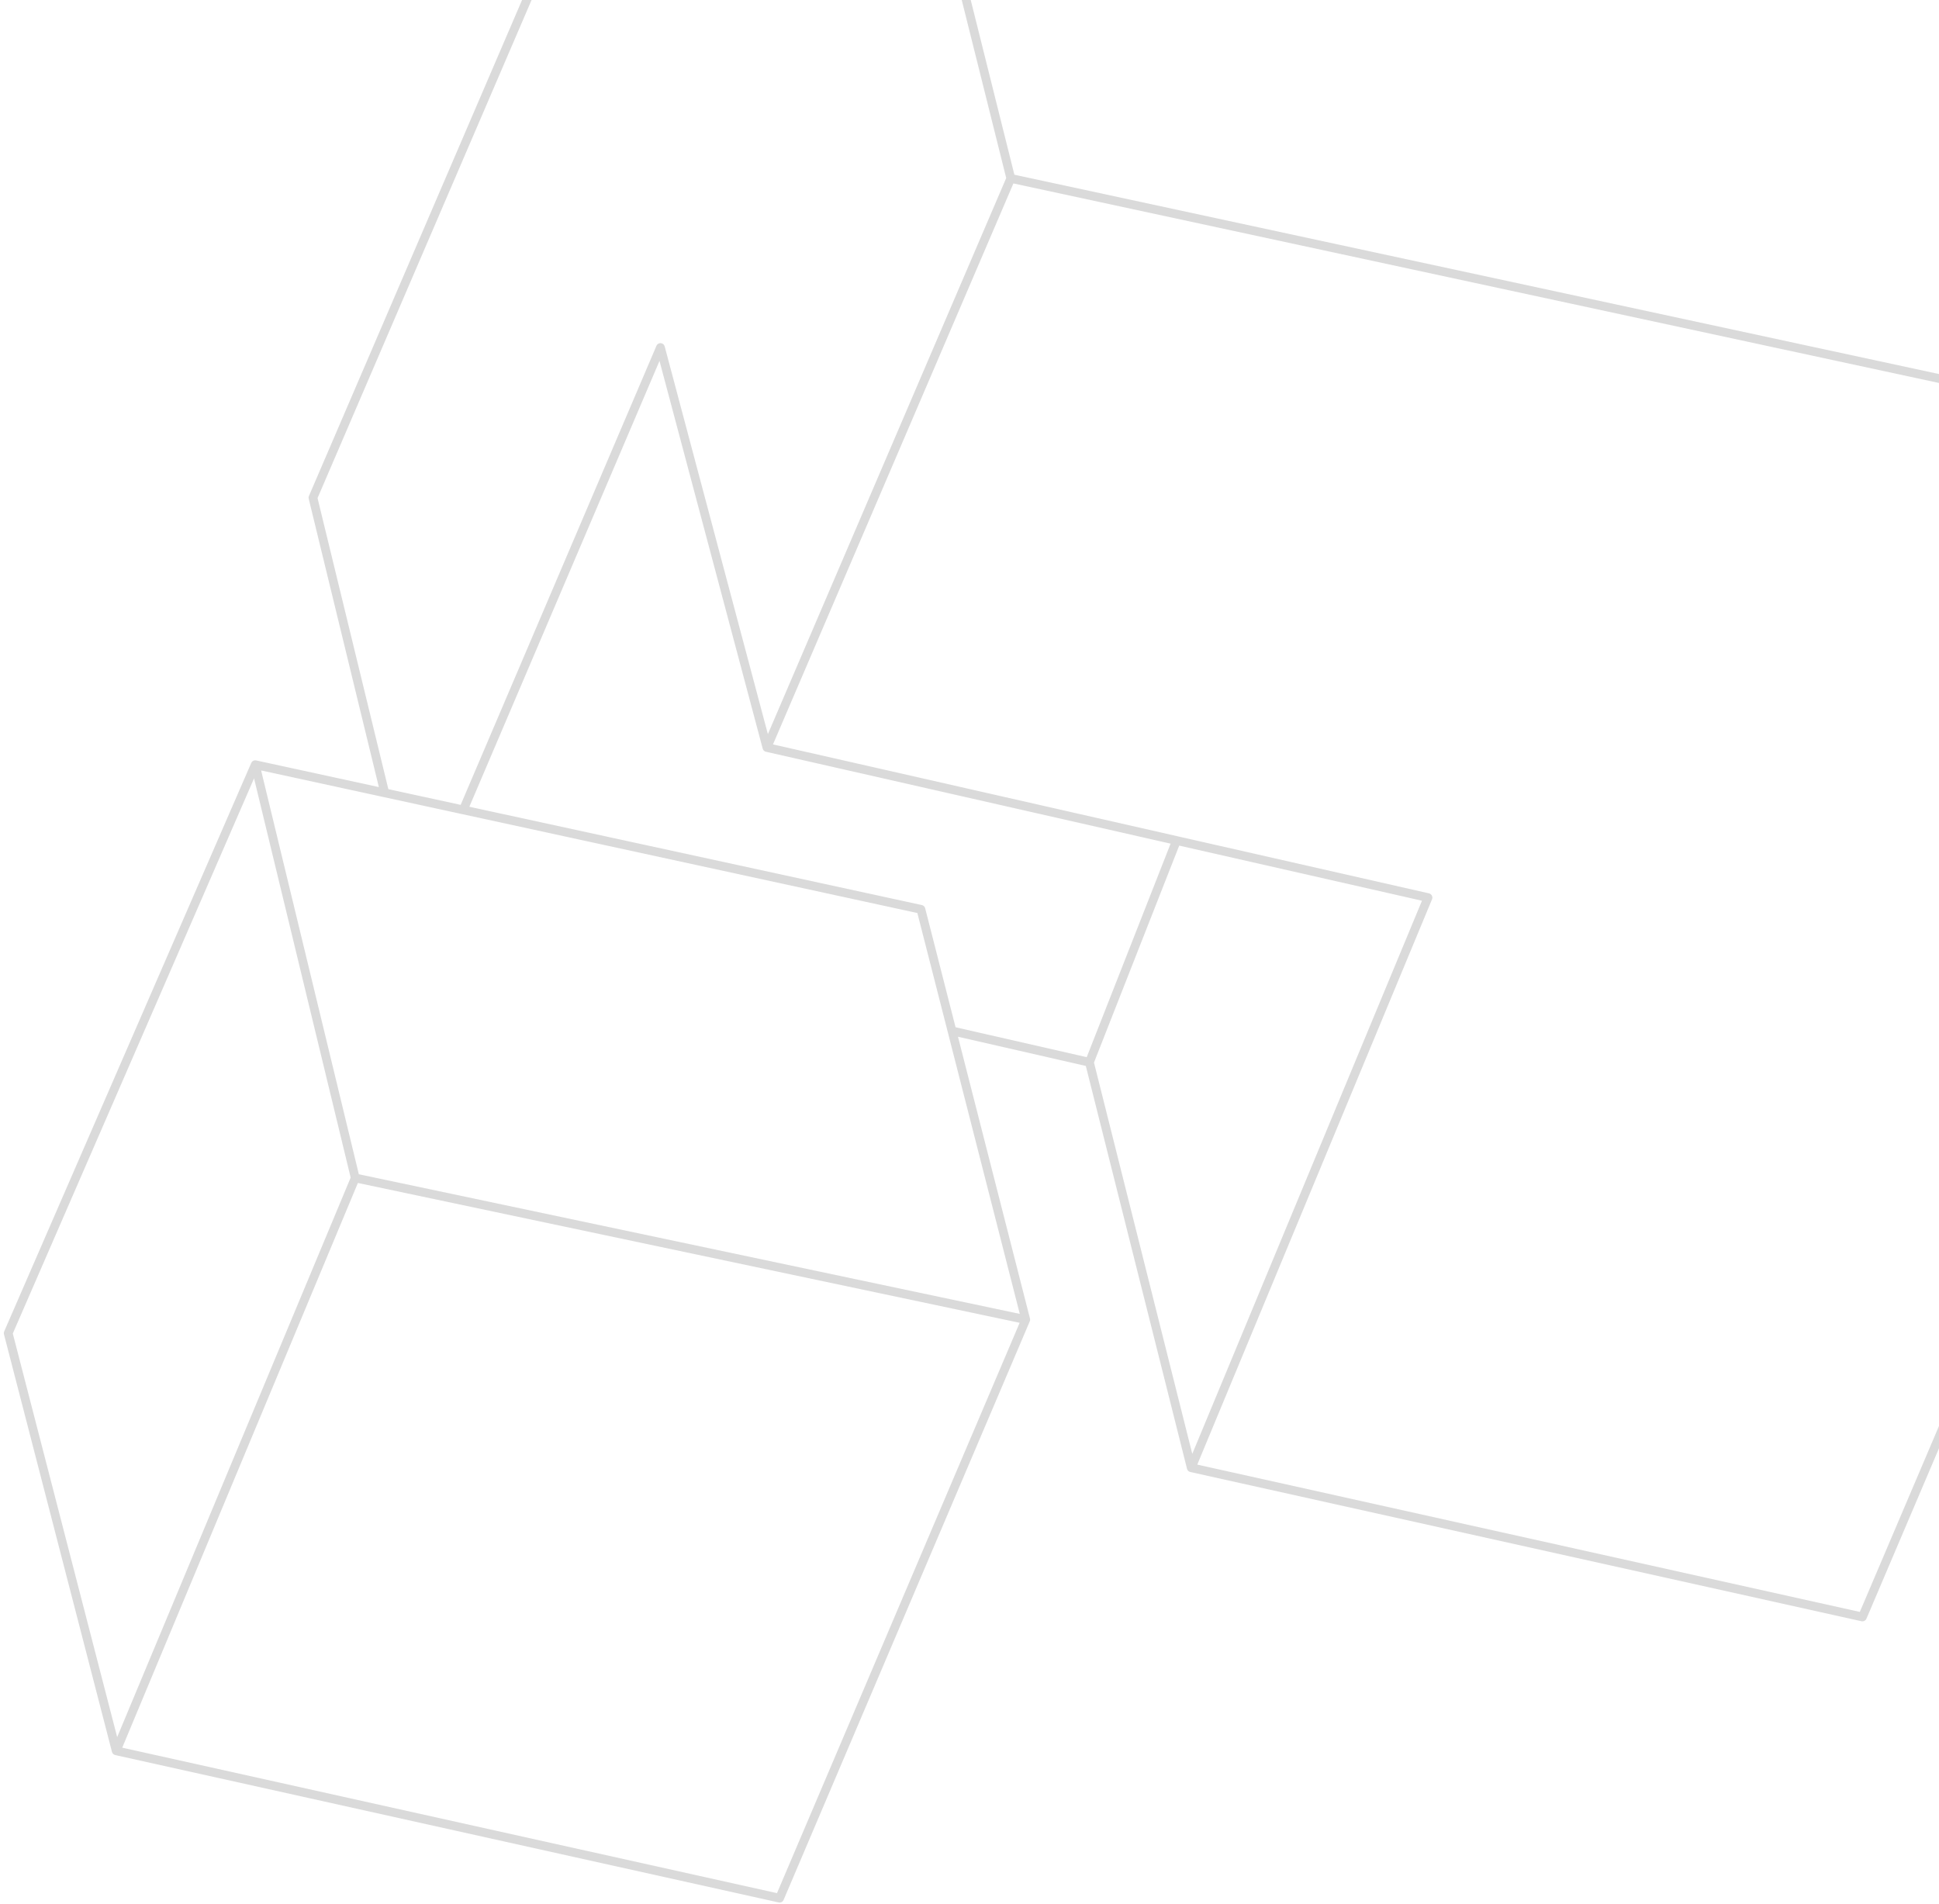 <?xml version="1.0" encoding="UTF-8"?> <svg xmlns="http://www.w3.org/2000/svg" width="222" height="218" viewBox="0 0 222 218" fill="none"><path d="M92.129 -74.043L115.729 20.427M92.129 -74.043L245.367 -40.708L269.26 53.528M92.129 -74.043L35.831 56.986L44.051 90.778M115.729 20.427L269.26 53.528M115.729 20.427L87.805 85.586M269.26 53.528L213.233 185.14L136.389 168.052M44.051 90.778L53.04 92.731M44.051 90.778L29.223 87.556M44.051 90.778L105.439 104.116M87.805 85.586L75.617 39.79L53.04 92.731M87.805 85.586L134.702 96.237M136.389 168.052L124.728 121.628M136.389 168.052L163.494 102.775L134.702 96.237M124.728 121.628L108.994 118.035M124.728 121.628L134.702 96.237M53.04 92.731L105.439 104.116M105.439 104.116L108.994 118.035M29.223 87.556L40.672 134.872M29.223 87.556L0.938 152.646L13.304 200.463M40.672 134.872L117.44 151.093M40.672 134.872L13.304 200.463M13.304 200.463L89.257 217.338L117.44 151.093M108.994 118.035L117.44 151.093" stroke="#DADADA" stroke-linecap="round" stroke-linejoin="round"></path></svg> 